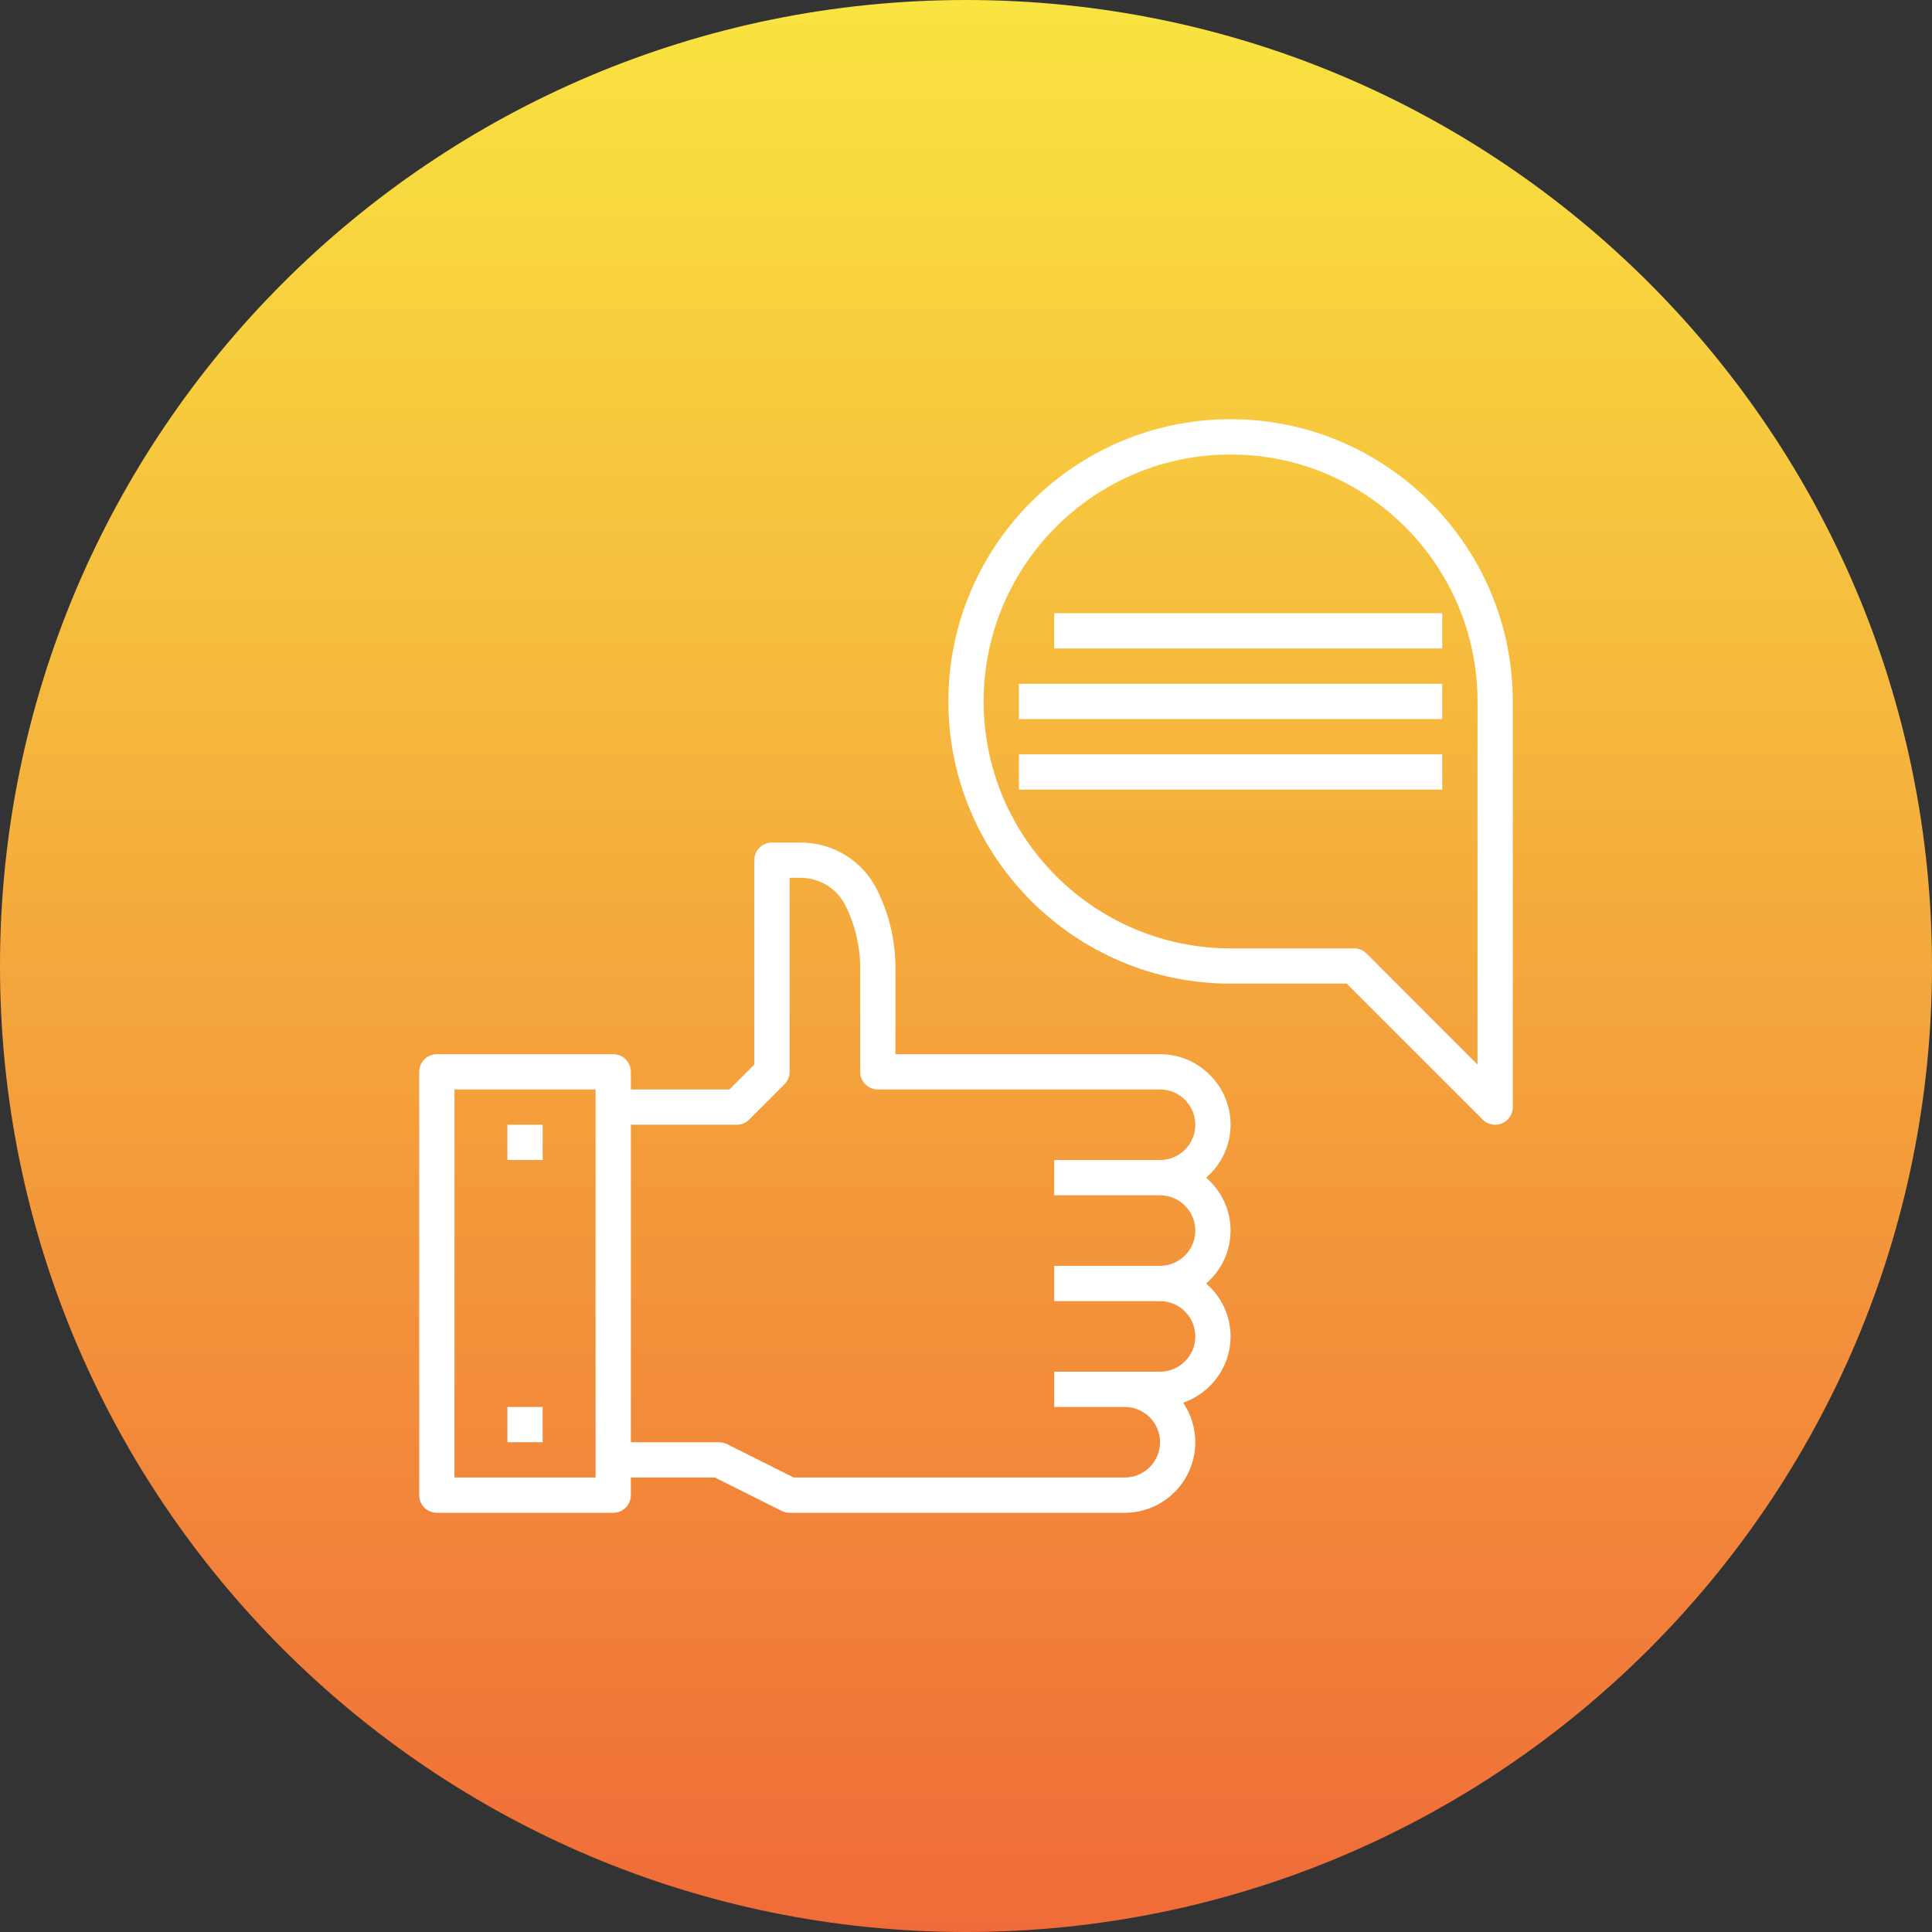<svg width="106" height="106" viewBox="0 0 106 106" fill="none" xmlns="http://www.w3.org/2000/svg">
<rect x="0" y="0" width="106" height="106" fill="#333333" stroke="none"/>
<g clip-path="url(#clip0_505_147)">
<path d="M53 106C82.271 106 106 82.271 106 53C106 23.729 82.271 0 53 0C23.729 0 0 23.729 0 53C0 82.271 23.729 106 53 106Z" fill="url(#paint0_linear_505_147)"/>
<g clip-path="url(#clip1_505_147)">
<path d="M67.516 61.709C67.516 59.575 65.78 57.839 63.645 57.839H49.129V53.087C49.129 51.615 48.781 50.14 48.123 48.823C47.321 47.22 45.712 46.226 43.921 46.226H42.355C41.821 46.226 41.387 46.658 41.387 47.193V58.406L40.019 59.774H34.613V58.806C34.613 58.271 34.179 57.839 33.645 57.839H23.968C23.434 57.839 23 58.271 23 58.806V82.032C23 82.567 23.434 83 23.968 83H33.645C34.179 83 34.613 82.567 34.613 82.032V81.064H39.223L42.89 82.898C43.023 82.965 43.173 83 43.323 83H61.71C63.845 83 65.581 81.264 65.581 79.129C65.581 78.326 65.335 77.58 64.916 76.962C66.425 76.433 67.516 75.01 67.516 73.322C67.516 72.16 66.992 71.129 66.179 70.419C66.992 69.709 67.516 68.678 67.516 67.516C67.516 66.353 66.992 65.323 66.179 64.613C66.992 63.903 67.516 62.872 67.516 61.709ZM32.677 81.064H24.936V59.774H32.677V81.064ZM63.645 65.58C64.713 65.58 65.581 66.448 65.581 67.516C65.581 68.583 64.713 69.451 63.645 69.451H57.839V71.387H63.645C64.713 71.387 65.581 72.255 65.581 73.322C65.581 74.39 64.713 75.258 63.645 75.258H57.839V77.193H61.71C62.777 77.193 63.645 78.061 63.645 79.129C63.645 80.196 62.777 81.064 61.71 81.064H43.551L39.884 79.23C39.751 79.164 39.601 79.129 39.452 79.129H34.613V61.709H40.419C40.676 61.709 40.923 61.608 41.104 61.426L43.039 59.49C43.221 59.309 43.323 59.064 43.323 58.806V48.161H43.921C44.974 48.161 45.92 48.746 46.391 49.688C46.916 50.738 47.194 51.913 47.194 53.087V58.806C47.194 59.342 47.627 59.774 48.161 59.774H63.645C64.713 59.774 65.581 60.642 65.581 61.709C65.581 62.777 64.713 63.645 63.645 63.645H57.839V65.58H63.645Z" fill="white"/>
<path d="M27.839 77.193H29.774V79.129H27.839V77.193Z" fill="white"/>
<path d="M27.839 61.71H29.774V63.645H27.839V61.71Z" fill="white"/>
<path d="M67.516 23C58.979 23 52.032 29.947 52.032 38.484C52.032 47.021 58.979 53.968 67.516 53.968H73.89L81.348 61.426C81.533 61.611 81.781 61.71 82.032 61.71C82.157 61.71 82.283 61.687 82.403 61.636C82.764 61.487 83 61.133 83 60.742V38.484C83 29.947 76.053 23 67.516 23ZM81.064 58.406L74.975 52.316C74.793 52.134 74.547 52.032 74.29 52.032H67.516C60.045 52.032 53.968 45.955 53.968 38.484C53.968 31.013 60.045 24.936 67.516 24.936C74.987 24.936 81.064 31.013 81.064 38.484V58.406Z" fill="white"/>
<path d="M55.903 37.517H79.129V39.452H55.903V37.517Z" fill="white"/>
<path d="M55.903 41.387H79.129V43.322H55.903V41.387Z" fill="white"/>
<path d="M57.839 33.645H79.129V35.581H57.839V33.645Z" fill="white"/>
</g>
</g>
<defs>
<linearGradient id="paint0_linear_505_147" x1="53" y1="0" x2="53" y2="106" gradientUnits="userSpaceOnUse">
<stop stop-color="#F9E440"/>
<stop offset="1" stop-color="#F06B38"/>
</linearGradient>
<clipPath id="clip0_505_147">
<rect width="106" height="106" fill="white"/>
</clipPath>
<clipPath id="clip1_505_147">
<rect width="60" height="60" fill="white" transform="translate(23 23)"/>
</clipPath>
</defs>
</svg>
